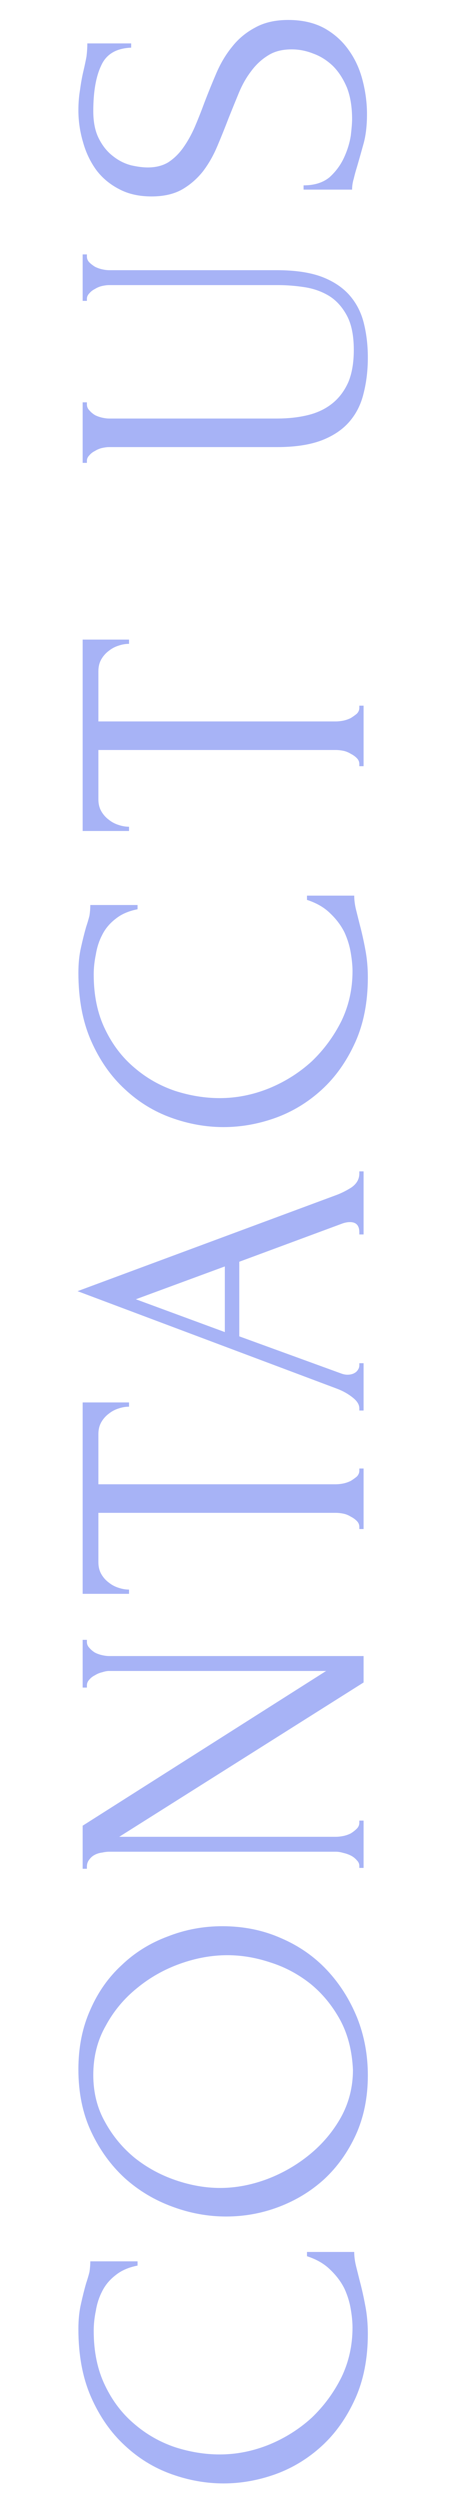 <?xml version="1.0" encoding="UTF-8"?> <svg xmlns="http://www.w3.org/2000/svg" width="106" height="563" viewBox="0 0 106 563" fill="none"><path d="M21.136 524.888C21.136 529.624 22 533.752 23.728 537.272C25.392 540.728 27.6 543.608 30.352 545.912C33.04 548.216 36.08 549.944 39.472 551.096C42.864 552.184 46.224 552.728 49.552 552.728C53.328 552.728 57.04 551.992 60.688 550.52C64.272 549.048 67.472 547.032 70.288 544.472C73.04 541.848 75.28 538.808 77.008 535.352C78.672 531.896 79.504 528.152 79.504 524.12C79.504 522.968 79.376 521.624 79.12 520.088C78.864 518.488 78.384 516.92 77.68 515.384C76.912 513.848 75.856 512.44 74.512 511.16C73.168 509.816 71.408 508.792 69.232 508.088L69.232 507.128L79.888 507.128C79.888 508.088 80.016 509.112 80.272 510.2C80.528 511.224 80.816 512.376 81.136 513.656C81.584 515.32 82 517.176 82.384 519.224C82.768 521.208 82.96 523.32 82.96 525.56C82.96 531.128 82 536.024 80.08 540.248C78.16 544.472 75.664 547.992 72.592 550.808C69.52 553.624 66.064 555.736 62.224 557.144C58.32 558.552 54.384 559.256 50.416 559.256C46.448 559.256 42.512 558.552 38.608 557.144C34.704 555.736 31.216 553.592 28.144 550.712C25.008 547.832 22.48 544.216 20.56 539.864C18.64 535.512 17.68 530.392 17.68 524.504C17.68 522.392 17.872 520.504 18.256 518.84C18.64 517.112 19.024 515.576 19.408 514.232C19.728 513.272 19.984 512.408 20.176 511.64C20.304 510.808 20.368 510.008 20.368 509.24L31.024 509.24L31.024 510.2C29.04 510.584 27.408 511.288 26.128 512.312C24.784 513.336 23.76 514.552 23.056 515.96C22.352 517.304 21.872 518.776 21.616 520.376C21.296 521.912 21.136 523.416 21.136 524.888ZM17.68 466.028C17.68 461.036 18.576 456.556 20.368 452.588C22.096 448.62 24.464 445.26 27.472 442.508C30.416 439.692 33.872 437.548 37.84 436.076C41.744 434.54 45.84 433.772 50.128 433.772C54.928 433.772 59.344 434.668 63.376 436.46C67.408 438.188 70.864 440.588 73.744 443.66C76.624 446.732 78.896 450.316 80.56 454.412C82.16 458.444 82.96 462.764 82.96 467.372C82.96 472.3 82.064 476.748 80.272 480.716C78.48 484.62 76.112 487.948 73.168 490.7C70.224 493.388 66.832 495.468 62.992 496.94C59.152 498.412 55.152 499.148 50.992 499.148C46.896 499.148 42.864 498.412 38.896 496.94C34.864 495.468 31.28 493.324 28.144 490.508C25.008 487.628 22.48 484.14 20.56 480.044C18.64 475.948 17.68 471.276 17.68 466.028ZM79.6 466.124C79.408 461.836 78.448 458.092 76.72 454.892C74.928 451.628 72.688 448.908 70 446.732C67.248 444.556 64.24 442.956 60.976 441.932C57.712 440.844 54.48 440.3 51.28 440.3C47.76 440.3 44.208 440.94 40.624 442.22C37.04 443.5 33.808 445.324 30.928 447.692C27.984 450.06 25.616 452.908 23.824 456.236C21.968 459.5 21.04 463.18 21.04 467.276C21.04 471.244 21.936 474.796 23.728 477.932C25.456 481.068 27.696 483.756 30.448 485.996C33.2 488.172 36.272 489.836 39.664 490.988C43.056 492.14 46.384 492.716 49.648 492.716C53.168 492.716 56.72 492.044 60.304 490.7C63.824 489.356 67.024 487.5 69.904 485.132C72.784 482.764 75.12 479.98 76.912 476.78C78.704 473.516 79.6 469.964 79.6 466.124ZM81.04 410.469L81.04 409.989L82 409.989L82 420.645L81.04 420.645L81.04 420.165C81.04 419.717 80.848 419.301 80.464 418.917C80.08 418.469 79.632 418.117 79.12 417.861C78.608 417.605 78.064 417.413 77.488 417.285C76.848 417.093 76.272 416.997 75.76 416.997L24.592 416.997C24.144 416.997 23.632 417.061 23.056 417.189C22.48 417.253 21.936 417.413 21.424 417.669C20.912 417.925 20.496 418.277 20.176 418.725C19.792 419.173 19.6 419.717 19.6 420.357L19.6 420.837L18.64 420.837L18.64 411.141L73.552 376.293L24.592 376.293C24.144 376.293 23.632 376.389 23.056 376.581C22.48 376.709 21.936 376.933 21.424 377.253C20.912 377.509 20.496 377.829 20.176 378.213C19.792 378.597 19.6 379.045 19.6 379.557L19.6 380.037L18.64 380.037L18.64 369.285L19.6 369.285L19.6 369.765C19.6 370.277 19.792 370.725 20.176 371.109C20.496 371.493 20.912 371.845 21.424 372.165C21.936 372.421 22.48 372.613 23.056 372.741C23.632 372.869 24.144 372.933 24.592 372.933L82 372.933L82 378.885L26.896 413.637L75.76 413.637C76.272 413.637 76.848 413.573 77.488 413.445C78.064 413.317 78.608 413.125 79.12 412.869C79.632 412.549 80.08 412.197 80.464 411.813C80.848 411.429 81.04 410.981 81.04 410.469ZM81.04 331.18L81.04 330.7L82 330.7L82 344.332L81.04 344.332L81.04 343.852C81.04 343.34 80.848 342.892 80.464 342.508C80.08 342.124 79.632 341.804 79.12 341.548C78.608 341.228 78.064 341.004 77.488 340.876C76.848 340.748 76.272 340.684 75.76 340.684L22.192 340.684L22.192 351.82C22.192 352.844 22.416 353.74 22.864 354.508C23.312 355.276 23.888 355.916 24.592 356.428C25.232 356.94 25.968 357.324 26.8 357.58C27.568 357.836 28.336 357.964 29.104 357.964L29.104 358.924L18.64 358.924L18.64 315.82L29.104 315.82L29.104 316.78C28.336 316.78 27.568 316.908 26.8 317.164C25.968 317.42 25.232 317.804 24.592 318.316C23.888 318.828 23.312 319.468 22.864 320.236C22.416 321.004 22.192 321.9 22.192 322.924L22.192 334.252L75.76 334.252C76.272 334.252 76.848 334.188 77.488 334.06C78.064 333.932 78.608 333.74 79.12 333.484C79.632 333.164 80.08 332.844 80.464 332.524C80.848 332.14 81.04 331.692 81.04 331.18ZM81.04 277.995L81.04 277.515C81.04 275.979 80.336 275.211 78.928 275.211C78.416 275.211 77.872 275.307 77.296 275.499L53.968 284.14L53.968 300.939L76.912 309.291C77.424 309.483 77.904 309.579 78.352 309.579C79.184 309.579 79.856 309.355 80.368 308.907C80.816 308.459 81.04 307.979 81.04 307.467L81.04 306.987L82 306.987L82 317.643L81.04 317.643L81.04 317.163C81.04 316.331 80.56 315.531 79.6 314.763C78.576 313.931 77.392 313.259 76.048 312.747L17.488 290.764L75.472 269.259C76.752 268.811 78 268.203 79.216 267.435C80.432 266.603 81.04 265.547 81.04 264.267L81.04 263.787L82 263.787L82 277.995L81.04 277.995ZM50.704 299.979L50.704 285.195L30.64 292.588L50.704 299.979ZM21.136 219.45C21.136 224.186 22 228.314 23.728 231.834C25.392 235.29 27.6 238.17 30.352 240.474C33.04 242.778 36.08 244.506 39.472 245.658C42.864 246.746 46.224 247.29 49.552 247.29C53.328 247.29 57.04 246.554 60.688 245.082C64.272 243.61 67.472 241.594 70.288 239.034C73.04 236.41 75.28 233.37 77.008 229.914C78.672 226.458 79.504 222.714 79.504 218.682C79.504 217.53 79.376 216.186 79.12 214.65C78.864 213.05 78.384 211.482 77.68 209.946C76.912 208.41 75.856 207.002 74.512 205.722C73.168 204.378 71.408 203.354 69.232 202.65L69.232 201.69L79.888 201.69C79.888 202.65 80.016 203.674 80.272 204.762C80.528 205.786 80.816 206.938 81.136 208.218C81.584 209.882 82 211.738 82.384 213.786C82.768 215.77 82.96 217.882 82.96 220.122C82.96 225.69 82 230.586 80.08 234.81C78.16 239.034 75.664 242.554 72.592 245.37C69.52 248.186 66.064 250.298 62.224 251.706C58.32 253.114 54.384 253.818 50.416 253.818C46.448 253.818 42.512 253.114 38.608 251.706C34.704 250.298 31.216 248.154 28.144 245.274C25.008 242.394 22.48 238.778 20.56 234.426C18.64 230.074 17.68 224.954 17.68 219.066C17.68 216.954 17.872 215.066 18.256 213.402C18.64 211.674 19.024 210.138 19.408 208.794C19.728 207.834 19.984 206.97 20.176 206.202C20.304 205.37 20.368 204.57 20.368 203.802L31.024 203.802L31.024 204.762C29.04 205.146 27.408 205.85 26.128 206.874C24.784 207.898 23.76 209.114 23.056 210.522C22.352 211.866 21.872 213.338 21.616 214.938C21.296 216.474 21.136 217.978 21.136 219.45Z" fill="#2E4AE9" fill-opacity="0.42"></path><path d="M81.04 159.392L81.04 158.912L82 158.912L82 172.544L81.04 172.544L81.04 172.064C81.04 171.552 80.848 171.104 80.464 170.72C80.08 170.336 79.632 170.016 79.12 169.76C78.608 169.44 78.064 169.216 77.488 169.088C76.848 168.96 76.272 168.896 75.76 168.896L22.192 168.896L22.192 180.032C22.192 181.056 22.416 181.952 22.864 182.72C23.312 183.488 23.888 184.128 24.592 184.64C25.232 185.152 25.968 185.536 26.8 185.792C27.568 186.048 28.336 186.176 29.104 186.176L29.104 187.136L18.64 187.136L18.64 144.032L29.104 144.032L29.104 144.992C28.336 144.992 27.568 145.12 26.8 145.376C25.968 145.632 25.232 146.016 24.592 146.528C23.888 147.04 23.312 147.68 22.864 148.448C22.416 149.216 22.192 150.112 22.192 151.136L22.192 162.464L75.76 162.464C76.272 162.464 76.848 162.4 77.488 162.272C78.064 162.144 78.608 161.952 79.12 161.696C79.632 161.376 80.08 161.056 80.464 160.736C80.848 160.352 81.04 159.904 81.04 159.392ZM18.64 104.236L18.64 90.604L19.6 90.604L19.6 91.084C19.6 91.596 19.792 92.044 20.176 92.428C20.496 92.812 20.912 93.164 21.424 93.484C21.936 93.74 22.48 93.932 23.056 94.06C23.632 94.188 24.144 94.252 24.592 94.252L62.512 94.252C65.008 94.252 67.312 93.996 69.424 93.484C71.536 92.972 73.36 92.108 74.896 90.892C76.432 89.676 77.648 88.076 78.544 86.092C79.376 84.108 79.792 81.676 79.792 78.796C79.792 75.596 79.28 73.036 78.256 71.116C77.232 69.196 75.92 67.724 74.32 66.7C72.656 65.676 70.8 65.004 68.752 64.684C66.704 64.364 64.688 64.204 62.704 64.204L24.592 64.204C24.144 64.204 23.632 64.268 23.056 64.396C22.48 64.524 21.936 64.748 21.424 65.068C20.912 65.324 20.496 65.644 20.176 66.028C19.792 66.412 19.6 66.828 19.6 67.276L19.6 67.756L18.64 67.756L18.64 57.292L19.6 57.292L19.6 57.772C19.6 58.284 19.792 58.732 20.176 59.116C20.496 59.436 20.912 59.756 21.424 60.076C21.936 60.332 22.48 60.524 23.056 60.652C23.632 60.78 24.144 60.844 24.592 60.844L62.416 60.844C66.576 60.844 70 61.356 72.688 62.38C75.312 63.404 77.392 64.812 78.928 66.604C80.464 68.396 81.52 70.508 82.096 72.94C82.672 75.308 82.96 77.836 82.96 80.524C82.96 83.404 82.64 86.092 82 88.588C81.424 91.02 80.368 93.132 78.832 94.924C77.296 96.716 75.216 98.124 72.592 99.148C69.904 100.172 66.544 100.684 62.512 100.684L24.592 100.684C24.144 100.684 23.632 100.748 23.056 100.876C22.48 101.004 21.936 101.228 21.424 101.548C20.912 101.804 20.496 102.124 20.176 102.508C19.792 102.892 19.6 103.308 19.6 103.756L19.6 104.236L18.64 104.236ZM65.008 4.494C68.208 4.494 70.96 5.134 73.264 6.414C75.504 7.694 77.328 9.358 78.736 11.406C80.144 13.39 81.168 15.662 81.808 18.222C82.448 20.718 82.768 23.214 82.768 25.71C82.768 28.27 82.512 30.478 82 32.334C81.488 34.19 81.008 35.886 80.56 37.422C80.24 38.446 79.984 39.374 79.792 40.206C79.536 41.038 79.408 41.87 79.408 42.702L68.464 42.702L68.464 41.742C70.896 41.742 72.848 41.134 74.32 39.918C75.728 38.638 76.816 37.166 77.584 35.502C78.352 33.838 78.864 32.174 79.12 30.51C79.312 28.846 79.408 27.63 79.408 26.862C79.408 24.11 79.024 21.742 78.256 19.758C77.424 17.774 76.368 16.142 75.088 14.862C73.744 13.582 72.272 12.654 70.672 12.078C69.072 11.438 67.44 11.118 65.776 11.118C63.664 11.118 61.904 11.566 60.496 12.462C59.024 13.358 57.744 14.542 56.656 16.014C55.568 17.422 54.64 19.054 53.872 20.91C53.104 22.766 52.336 24.654 51.568 26.574C50.736 28.75 49.872 30.894 48.976 33.006C48.08 35.118 46.992 37.006 45.712 38.67C44.368 40.334 42.8 41.678 41.008 42.702C39.152 43.726 36.88 44.238 34.192 44.238C31.376 44.238 28.944 43.694 26.896 42.606C24.784 41.518 23.056 40.078 21.712 38.286C20.368 36.43 19.376 34.35 18.736 32.046C18.032 29.678 17.68 27.278 17.68 24.846C17.68 23.182 17.808 21.614 18.064 20.142C18.256 18.67 18.512 17.262 18.832 15.918C19.088 14.83 19.312 13.774 19.504 12.75C19.632 11.726 19.696 10.734 19.696 9.774L29.584 9.774L29.584 10.734C26.256 10.862 24.016 12.174 22.864 14.67C21.648 17.166 21.04 20.622 21.04 25.038C21.04 27.598 21.488 29.71 22.384 31.374C23.216 32.974 24.272 34.254 25.552 35.214C26.768 36.174 28.112 36.846 29.584 37.23C30.992 37.55 32.24 37.71 33.328 37.71C35.12 37.71 36.656 37.326 37.936 36.558C39.216 35.726 40.336 34.638 41.296 33.294C42.256 31.95 43.12 30.414 43.888 28.686C44.656 26.894 45.392 25.038 46.096 23.118C46.928 20.942 47.824 18.734 48.784 16.494C49.744 14.254 50.928 12.27 52.336 10.542C53.744 8.75 55.472 7.31 57.52 6.222C59.568 5.07 62.064 4.494 65.008 4.494Z" fill="#2E4AE9" fill-opacity="0.42"></path></svg> 